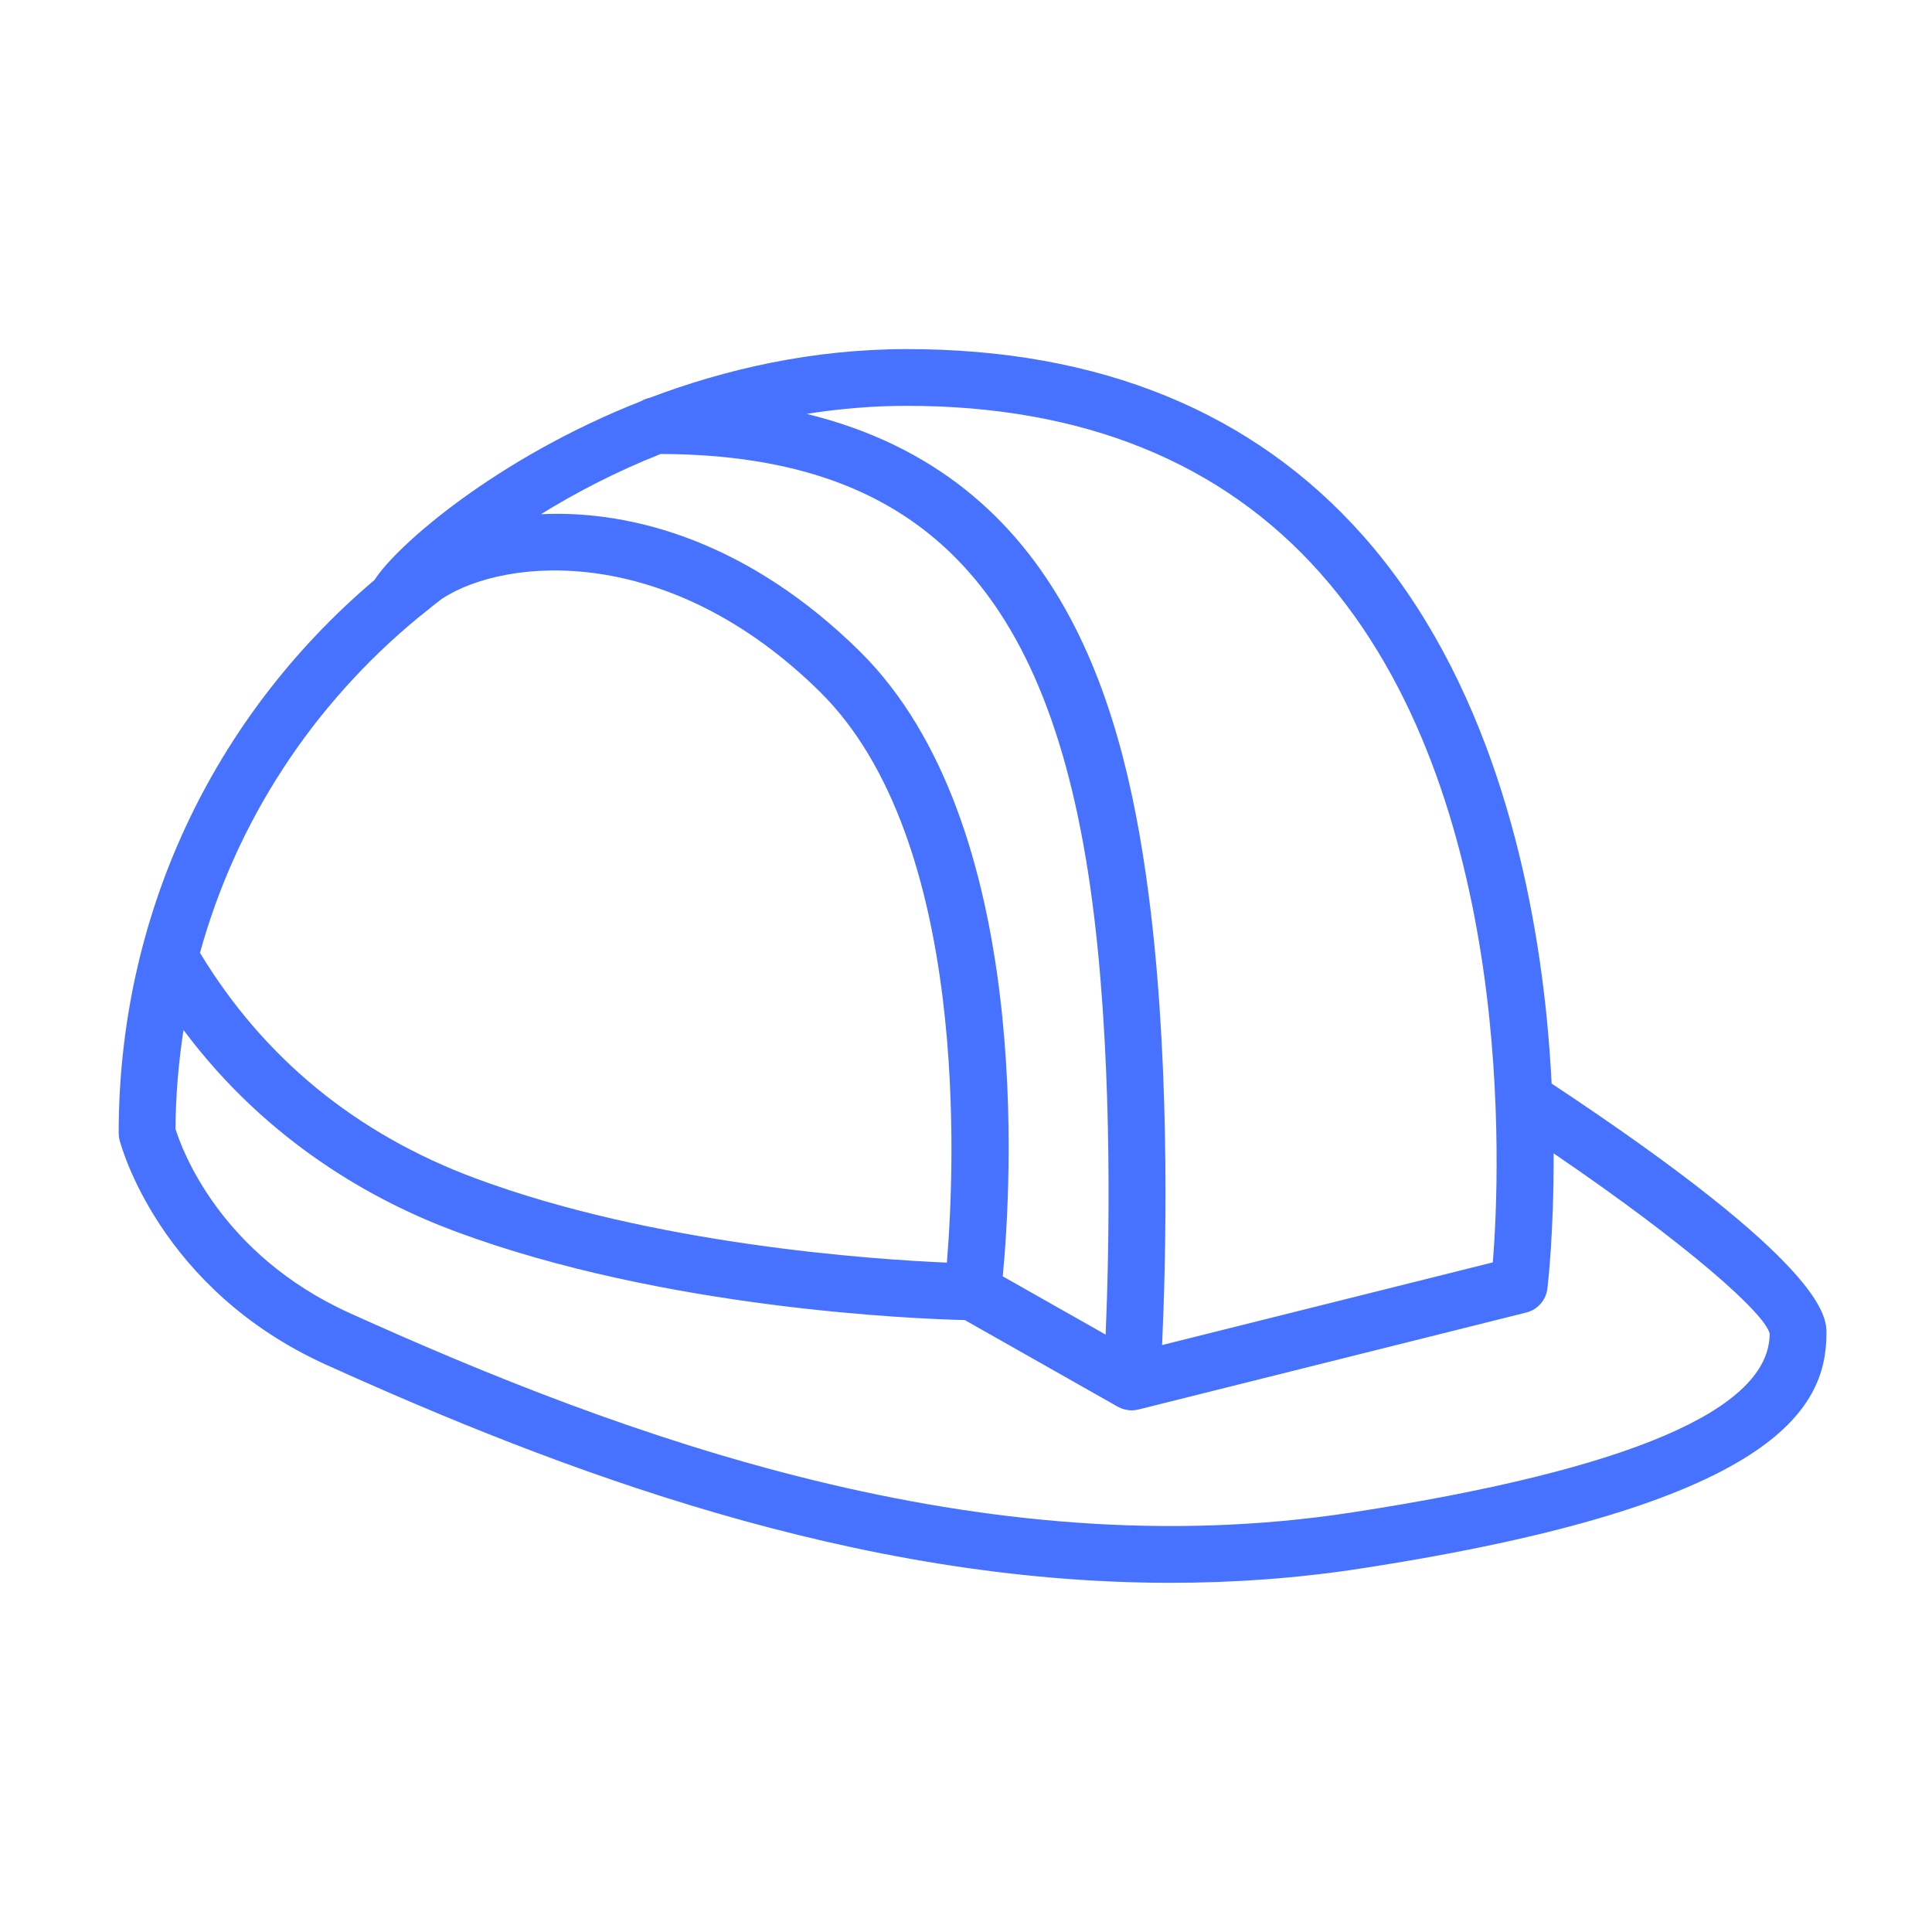 <svg xmlns="http://www.w3.org/2000/svg" width="49" height="49" viewBox="0 0 49 49" fill="none">
    <path d="M39.353 27.482C39.325 26.936 39.284 26.365 39.224 25.769C38.864 22.202 37.764 17.194 34.572 13.589C31.787 10.447 27.895 8.854 23.002 8.854C20.605 8.854 18.395 9.362 16.482 10.088C16.402 10.104 16.328 10.135 16.259 10.175C12.577 11.623 10.044 13.849 9.499 14.709C5.361 18.215 3.01 23.263 3.01 28.733C3.01 28.793 3.017 28.854 3.032 28.912C3.072 29.066 4.051 32.705 8.278 34.616C14.178 37.283 21.679 40.144 29.688 40.144C31.277 40.144 32.886 40.032 34.507 39.782C44.98 38.172 46.323 35.751 46.323 33.821C46.323 33.392 46.323 32.093 39.353 27.482ZM33.49 14.54C38.474 20.16 38.043 29.753 37.862 32.017L29.473 34.114C29.566 32.11 29.697 27.401 29.185 23.114C28.564 17.925 26.954 12.089 20.459 10.497C21.27 10.369 22.118 10.293 23.002 10.293C27.463 10.293 30.992 11.722 33.49 14.54ZM16.755 11.514C23.478 11.536 26.772 15.064 27.755 23.285C28.233 27.284 28.128 31.781 28.042 33.849L25.432 32.371C25.648 30.127 26.233 20.885 21.803 16.517C19.004 13.757 16.046 12.929 13.721 13.041C14.578 12.51 15.599 11.973 16.755 11.514ZM10.638 15.638C10.689 15.601 10.737 15.562 10.781 15.525C10.923 15.41 11.063 15.295 11.209 15.185C12.854 14.117 16.974 13.778 20.793 17.543C24.601 21.297 24.214 29.633 24.015 32.023C22.131 31.942 16.575 31.568 12.047 29.881C9.031 28.758 6.685 26.833 5.072 24.166C5.989 20.848 7.904 17.885 10.638 15.638ZM34.288 38.359C24.879 39.808 15.761 36.418 8.872 33.304C5.573 31.813 4.606 29.135 4.451 28.632C4.455 27.783 4.529 26.946 4.654 26.123C6.795 28.992 9.521 30.477 11.544 31.23C16.848 33.206 23.272 33.452 24.47 33.48L28.347 35.676C28.352 35.679 28.357 35.68 28.362 35.683C28.41 35.709 28.461 35.73 28.515 35.745C28.524 35.747 28.534 35.747 28.544 35.749C28.58 35.758 28.616 35.765 28.654 35.768C28.669 35.77 28.685 35.77 28.701 35.77C28.701 35.77 28.701 35.77 28.702 35.77C28.702 35.77 28.703 35.77 28.703 35.77C28.758 35.77 28.811 35.762 28.862 35.75C28.867 35.749 28.872 35.749 28.876 35.748L38.706 33.29C38.996 33.218 39.21 32.975 39.246 32.679C39.256 32.597 39.412 31.26 39.404 29.252C42.842 31.593 44.758 33.313 44.883 33.821C44.883 35.751 41.318 37.278 34.288 38.359Z" fill="#4772FF"/>
</svg>
